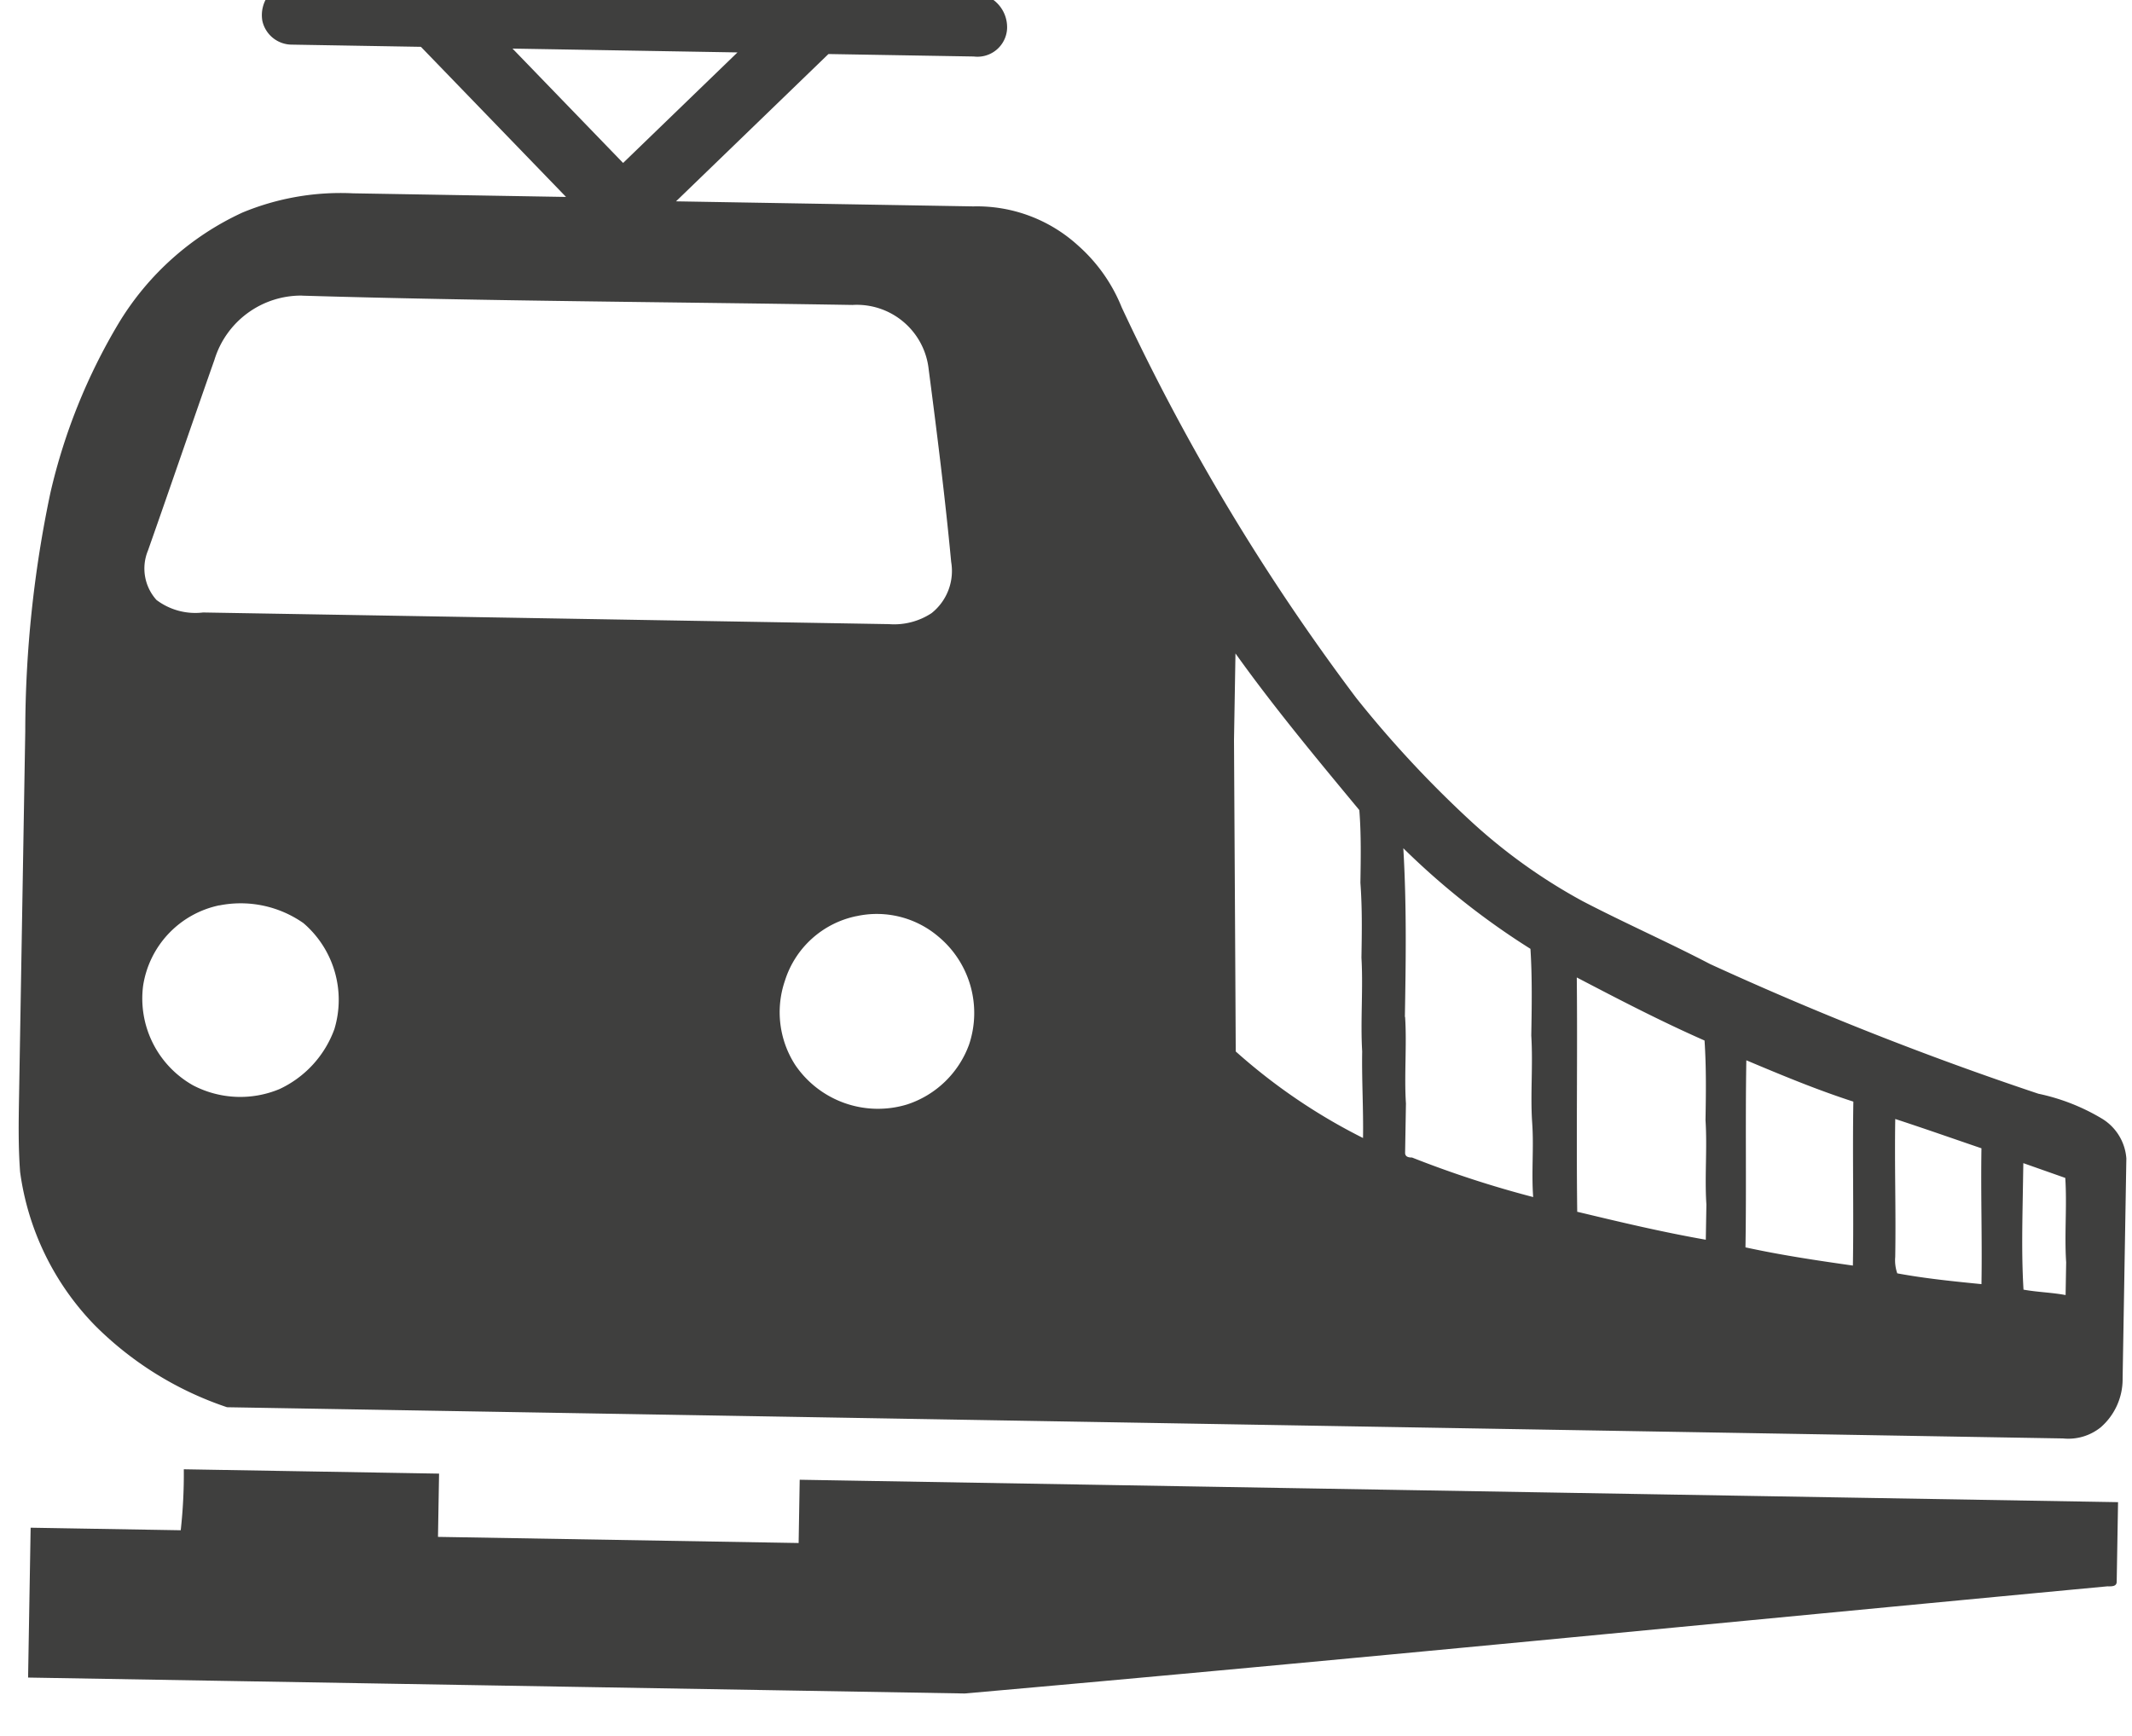 <svg xmlns="http://www.w3.org/2000/svg" width="30.327" height="24.702" viewBox="0 0 30.327 24.702">
  <g id="Groupe_10" data-name="Groupe 10" transform="matrix(1, 0.017, -0.017, 1, -764.522, -176.804)">
    <g id="Groupe_9" data-name="Groupe 9" transform="translate(767.845 163.428)">
      <path id="Tracé_21" data-name="Tracé 21" d="M771.042,163.994a.477.477,0,0,1,.433-.566h9.693a.484.484,0,0,1,.466.5.422.422,0,0,1-.466.4H779.1l-2.132,2.132h4.23a2.134,2.134,0,0,1,1.5.533,2.335,2.335,0,0,1,.633.866,31.1,31.1,0,0,0,3.43,5.5,15.677,15.677,0,0,0,1.632,1.7,7.937,7.937,0,0,0,1.632,1.133c.6.3,1.233.566,1.832.866a46.846,46.846,0,0,0,4.7,1.765,2.931,2.931,0,0,1,.9.333.724.724,0,0,1,.367.566v3.131a.907.907,0,0,1-.3.7.734.734,0,0,1-.533.167H770.875a4.818,4.818,0,0,1-1.9-1.133,3.871,3.871,0,0,1-1.1-2.165c-.033-.366-.033-.7-.033-1.066v-5.2a16.527,16.527,0,0,1,.3-3.4,8.339,8.339,0,0,1,.932-2.432,4.023,4.023,0,0,1,1.732-1.6,3.644,3.644,0,0,1,1.566-.3h3.031l-2.1-2.1h-1.832A.431.431,0,0,1,771.042,163.994Zm3.564.333,1.6,1.6,1.6-1.6Zm-2.931,3.564a1.289,1.289,0,0,0-1.232.933c-.3.9-.6,1.832-.9,2.731a.668.668,0,0,0,.133.7.917.917,0,0,0,.666.167h9.76a.966.966,0,0,0,.6-.167.766.766,0,0,0,.266-.733c-.1-.9-.233-1.832-.366-2.731a1.028,1.028,0,0,0-1.1-.9C776.9,167.892,774.306,167.925,771.675,167.892Zm13.358,4.863v1.232c.033,1.466.067,2.931.1,4.43a8.285,8.285,0,0,0,1.831,1.2c0-.4-.033-.833-.033-1.232-.033-.433,0-.9-.033-1.332,0-.366,0-.7-.033-1.066,0-.333,0-.7-.033-1.033C786.232,174.253,785.6,173.521,785.033,172.755Zm2.5,5.129c.033.4,0,.833.033,1.232v.7c0,.067.067.067.1.067a14.919,14.919,0,0,0,1.732.533c-.033-.366,0-.7-.033-1.066-.033-.4,0-.8-.033-1.232,0-.4,0-.833-.033-1.232a10.665,10.665,0,0,1-1.832-1.4C787.53,176.318,787.53,177.118,787.53,177.884Zm-16.888-1.3a1.382,1.382,0,0,0-1.066,1.166,1.418,1.418,0,0,0,.733,1.4,1.449,1.449,0,0,0,1.232.033,1.508,1.508,0,0,0,.766-.866,1.437,1.437,0,0,0-.466-1.5A1.554,1.554,0,0,0,770.642,176.585Zm9.061,0a1.351,1.351,0,0,0-1,.933,1.383,1.383,0,0,0,.167,1.2,1.422,1.422,0,0,0,1.6.533,1.4,1.4,0,0,0,.866-.866,1.413,1.413,0,0,0-.466-1.532A1.351,1.351,0,0,0,779.7,176.585Zm10.325,4.031c.6.133,1.2.266,1.832.366v-.5c-.033-.4,0-.8-.033-1.2,0-.366,0-.733-.033-1.133-.633-.266-1.233-.566-1.832-.866C789.995,178.384,789.995,179.516,790.028,180.616Zm2.365-2.2c0,.9.033,1.8.033,2.665.5.1,1,.167,1.532.233,0-.766-.033-1.566-.033-2.332C793.393,178.817,792.893,178.617,792.393,178.417Zm2.132.8c0,.666.033,1.3.033,1.965a.566.566,0,0,0,.033.233c.4.067.8.1,1.2.133,0-.633-.033-1.3-.033-1.932C795.358,179.483,794.958,179.35,794.525,179.216Zm1.832.6v.533c0,.433,0,.833.033,1.266.2.033.4.033.6.067v-.466c-.033-.4,0-.8-.033-1.2Z" transform="translate(-767.845 -163.428)" fill="#3f3f3e"/>
    </g>
    <path id="Tracé_22" data-name="Tracé 22" d="M770.329,188.867h3.631v.9h5.13v-.9h18.753V190c0,.067-.067.067-.133.067-5.4.6-10.826,1.232-16.222,1.8H768.165v-2.132H770.3A7.242,7.242,0,0,0,770.329,188.867Z" transform="translate(-0.054 -4.254)" fill="#3f3f3e"/>
  </g>
</svg>
